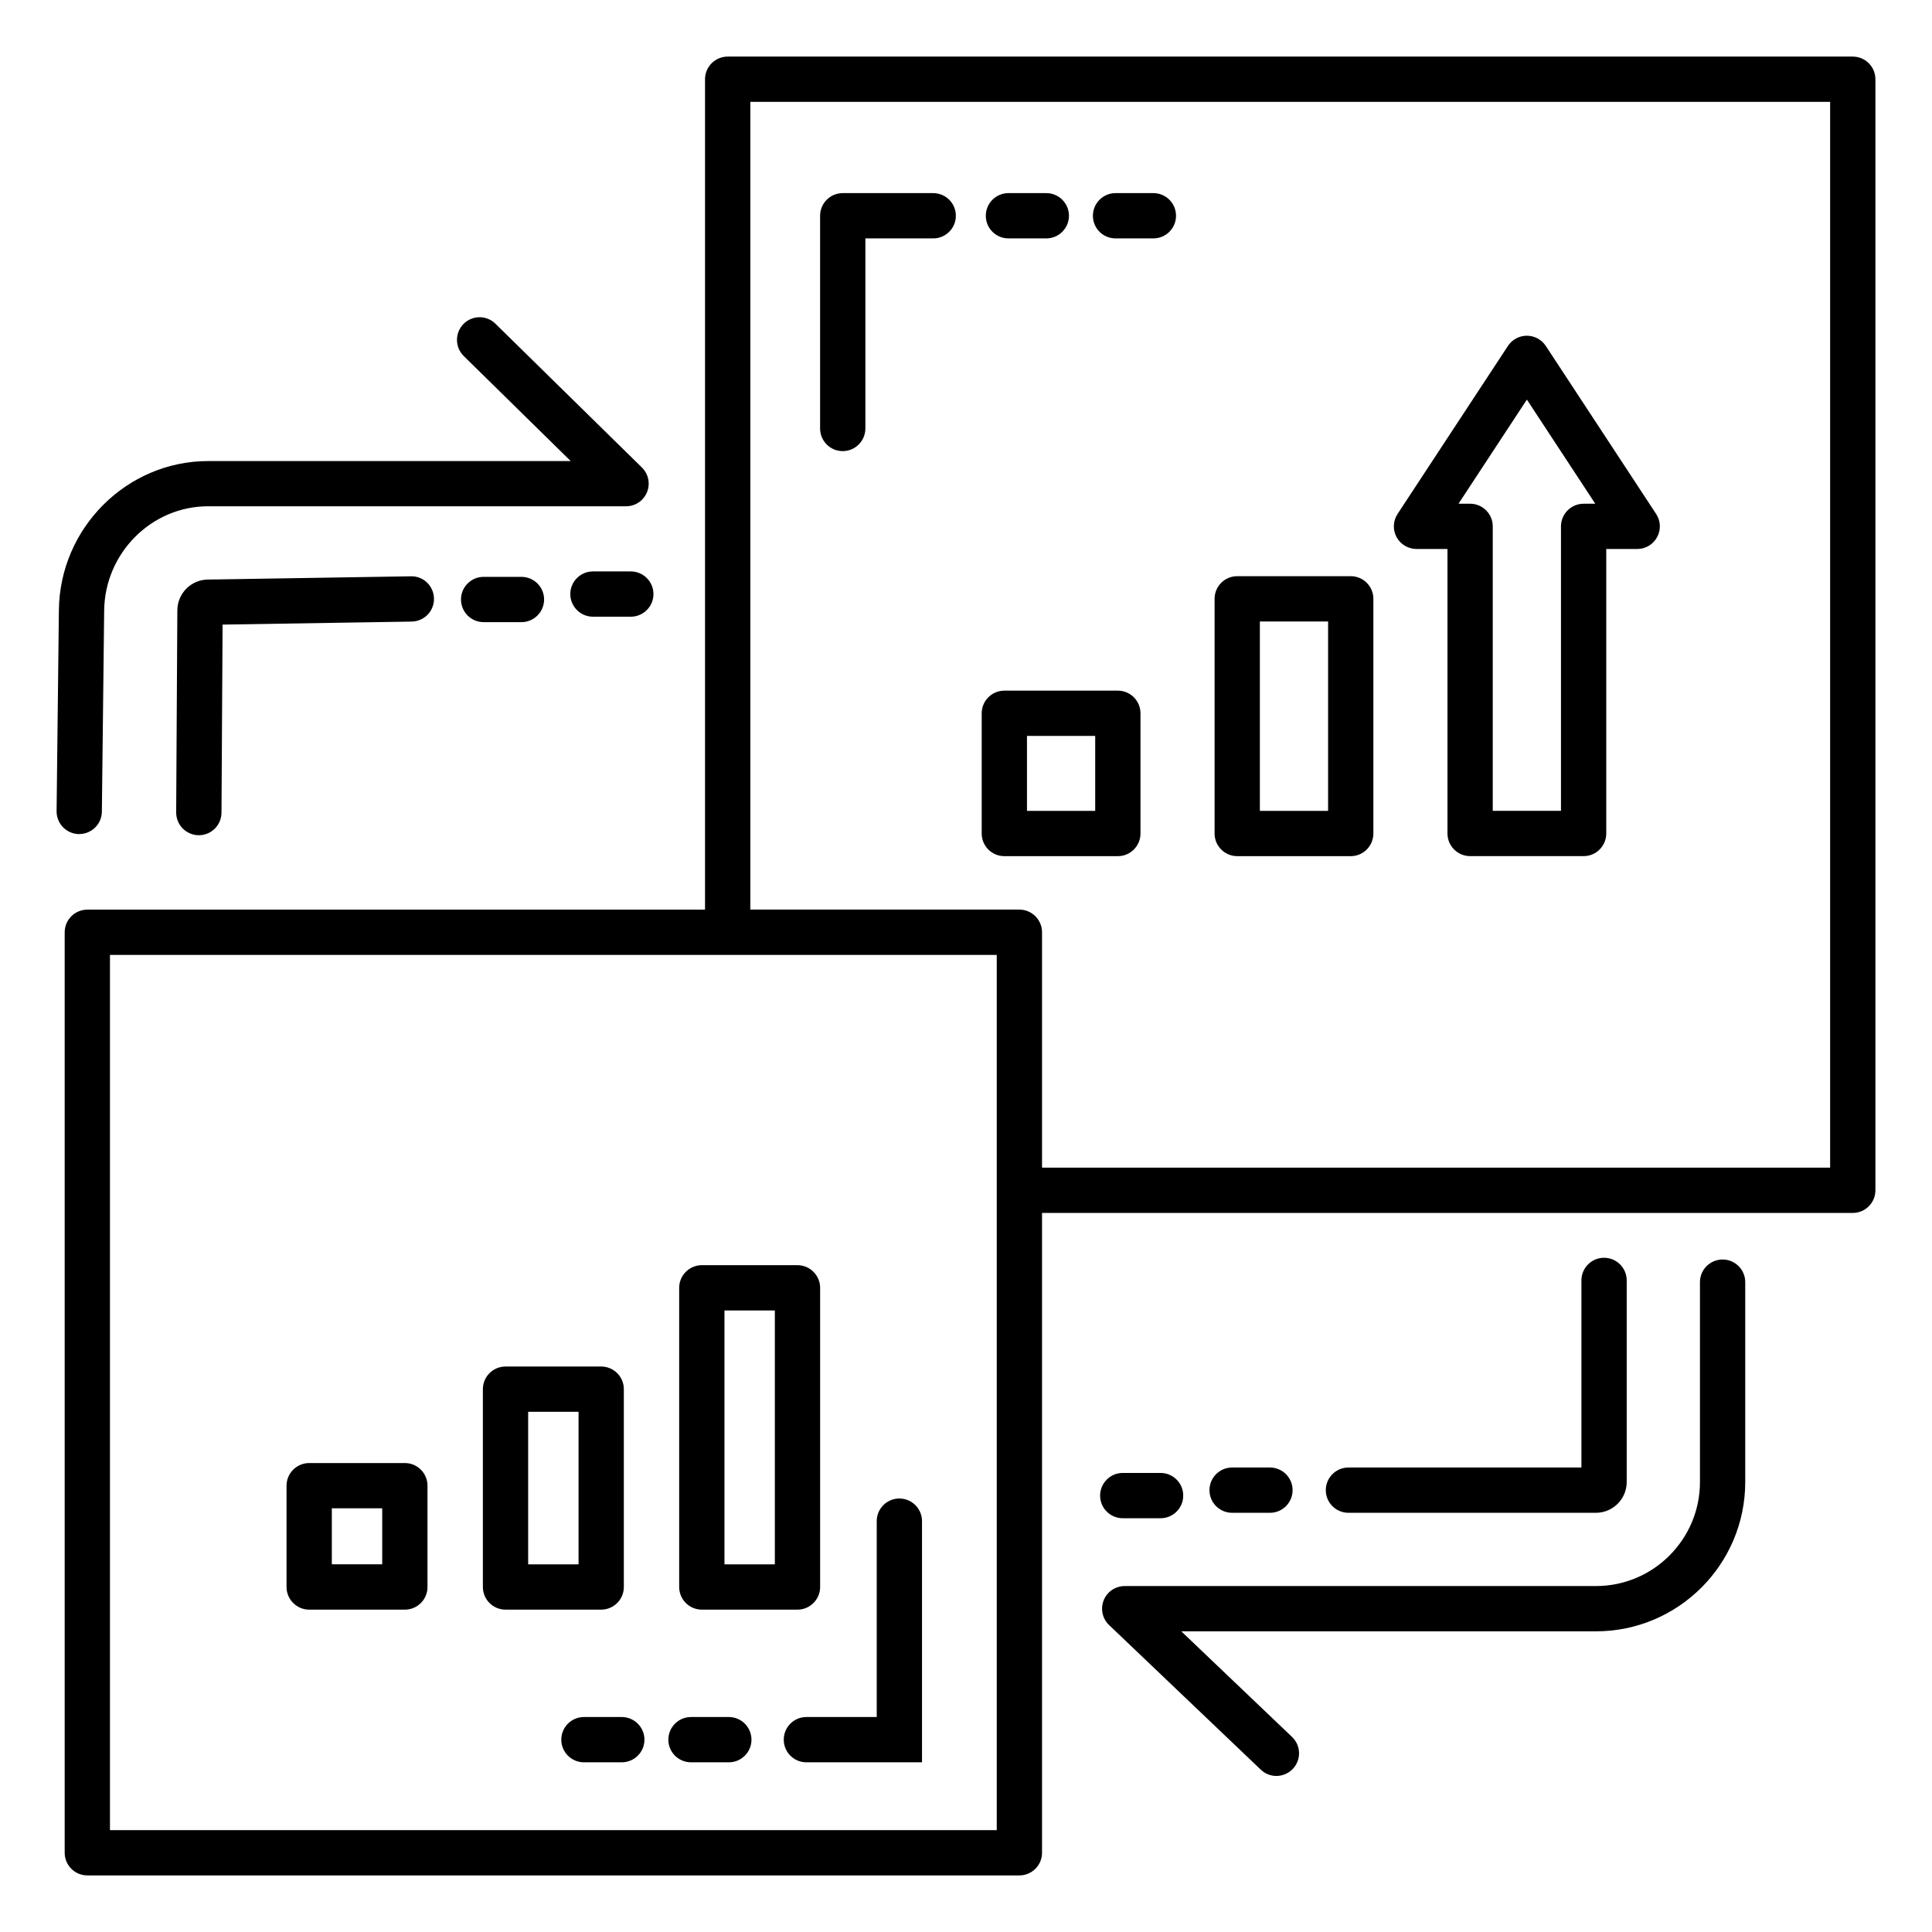 <svg width="48" height="48" viewBox="0 0 48 48" fill="none" xmlns="http://www.w3.org/2000/svg">
<path d="M17.437 39.991H19.813C20.123 39.991 20.376 39.739 20.376 39.428V31.996C20.376 31.686 20.123 31.433 19.813 31.433H17.437C17.126 31.433 16.874 31.686 16.874 31.996V39.428C16.874 39.739 17.126 39.991 17.437 39.991ZM17.999 32.558H19.251V38.866H17.999V32.558ZM12.56 39.991H14.936C15.247 39.991 15.499 39.739 15.499 39.428V34.513C15.499 34.203 15.247 33.951 14.936 33.951H12.56C12.249 33.951 11.997 34.203 11.997 34.513V39.428C11.997 39.739 12.248 39.991 12.56 39.991ZM13.122 35.076H14.374V38.866H13.122V35.076ZM7.682 39.991H10.059C10.369 39.991 10.621 39.739 10.621 39.428V36.911C10.621 36.601 10.369 36.349 10.059 36.349H7.682C7.372 36.349 7.119 36.601 7.119 36.911V39.428C7.119 39.739 7.372 39.991 7.682 39.991ZM8.244 37.473H9.496V38.865H8.244V37.473ZM35.194 13.64H35.962V20.707C35.962 21.018 36.215 21.27 36.525 21.27H39.345C39.655 21.27 39.907 21.018 39.907 20.707V13.64H40.676C40.883 13.64 41.073 13.526 41.171 13.344C41.27 13.162 41.26 12.941 41.146 12.769L38.405 8.595C38.301 8.437 38.124 8.341 37.934 8.341C37.744 8.341 37.568 8.437 37.464 8.595L34.722 12.769C34.667 12.854 34.635 12.952 34.63 13.053C34.626 13.154 34.649 13.255 34.697 13.344C34.746 13.434 34.818 13.508 34.905 13.56C34.992 13.612 35.092 13.639 35.194 13.64ZM37.935 9.928L39.634 12.515H39.345C39.035 12.515 38.782 12.767 38.782 13.077V20.145H37.087V13.077C37.087 12.767 36.835 12.515 36.525 12.515H36.236L37.935 9.928ZM24.953 21.271H27.773C28.083 21.271 28.335 21.019 28.335 20.708V17.722C28.335 17.411 28.083 17.159 27.773 17.159H24.953C24.642 17.159 24.39 17.411 24.39 17.722V20.708C24.39 21.019 24.641 21.271 24.953 21.271ZM25.515 18.284H27.21V20.146H25.515V18.284ZM30.739 21.271H33.559C33.869 21.271 34.121 21.019 34.121 20.708V14.877C34.121 14.567 33.869 14.315 33.559 14.315H30.739C30.428 14.315 30.176 14.567 30.176 14.877V20.708C30.176 21.019 30.428 21.271 30.739 21.271ZM31.301 15.44H32.996V20.146H31.301V15.44ZM46.031 1.406H18.079C17.768 1.406 17.516 1.658 17.516 1.969V22.6H2.169C1.859 22.6 1.607 22.852 1.607 23.163V46.031C1.607 46.342 1.859 46.594 2.169 46.594H25.327C25.637 46.594 25.889 46.342 25.889 46.031V30.135H46.031C46.342 30.135 46.594 29.883 46.594 29.573V1.969C46.594 1.658 46.342 1.406 46.031 1.406ZM24.764 45.469H2.732V23.725H24.764V45.469ZM45.469 29.01H25.889V23.162C25.889 22.852 25.637 22.599 25.327 22.599H18.642V2.531H45.469V29.01ZM43.36 31.854V36.82C43.36 38.866 41.696 40.53 39.651 40.53H29.349L32.1 43.153C32.325 43.368 32.334 43.723 32.119 43.948C32.066 44.003 32.003 44.047 31.933 44.077C31.863 44.107 31.788 44.123 31.712 44.123C31.572 44.123 31.433 44.071 31.324 43.967L27.555 40.374C27.388 40.216 27.336 39.972 27.421 39.758C27.506 39.545 27.713 39.405 27.943 39.405H39.651C41.076 39.405 42.235 38.245 42.235 36.82V31.854C42.235 31.544 42.487 31.292 42.798 31.292C43.108 31.292 43.36 31.544 43.36 31.854ZM1.962 20.723C1.888 20.722 1.815 20.706 1.747 20.677C1.68 20.648 1.618 20.606 1.566 20.553C1.515 20.5 1.474 20.438 1.447 20.369C1.419 20.301 1.405 20.227 1.406 20.153L1.463 15.158C1.485 13.117 3.15 11.455 5.172 11.455H14.179L11.522 8.846C11.301 8.629 11.297 8.273 11.514 8.05C11.732 7.828 12.088 7.825 12.309 8.043L15.948 11.615C16.027 11.693 16.082 11.793 16.105 11.902C16.127 12.012 16.117 12.125 16.074 12.229C16.032 12.332 15.96 12.421 15.868 12.483C15.775 12.545 15.666 12.579 15.554 12.578H5.172C3.763 12.578 2.603 13.741 2.588 15.17L2.531 20.166C2.529 20.314 2.469 20.455 2.364 20.559C2.259 20.663 2.117 20.721 1.969 20.722C1.967 20.723 1.965 20.723 1.962 20.723ZM33.502 37.585C33.191 37.585 32.939 37.333 32.939 37.023C32.939 36.712 33.191 36.46 33.502 36.46H39.29V31.811C39.29 31.501 39.542 31.249 39.852 31.249C40.163 31.249 40.415 31.501 40.415 31.811V36.82C40.415 37.242 40.072 37.585 39.65 37.585H33.502ZM10.21 14.318C10.523 14.31 10.777 14.561 10.782 14.872C10.785 15.021 10.728 15.165 10.624 15.272C10.52 15.379 10.378 15.44 10.229 15.443L5.53 15.518L5.503 20.191C5.501 20.5 5.25 20.751 4.941 20.751H4.937C4.788 20.75 4.645 20.689 4.54 20.584C4.435 20.478 4.377 20.334 4.377 20.185L4.406 15.16C4.409 14.74 4.752 14.399 5.171 14.399L10.21 14.318ZM20.375 10.645V5.361C20.375 5.05 20.627 4.798 20.937 4.798H23.185C23.496 4.798 23.748 5.05 23.748 5.361C23.748 5.671 23.496 5.923 23.185 5.923H21.5V10.645C21.5 10.956 21.247 11.208 20.937 11.208C20.627 11.208 20.375 10.956 20.375 10.645ZM20.034 42.659H21.782V37.792C21.782 37.482 22.034 37.23 22.344 37.23C22.655 37.23 22.907 37.482 22.907 37.792V43.784H20.034C19.724 43.784 19.472 43.532 19.472 43.222C19.472 42.911 19.723 42.659 20.034 42.659ZM30.611 37.585C30.301 37.585 30.049 37.333 30.049 37.023C30.049 36.712 30.301 36.46 30.611 36.46H31.552C31.862 36.46 32.114 36.712 32.114 37.023C32.114 37.333 31.862 37.585 31.552 37.585H30.611ZM27.332 37.158C27.332 36.847 27.584 36.595 27.894 36.595H28.835C29.145 36.595 29.397 36.847 29.397 37.158C29.397 37.468 29.145 37.72 28.835 37.72H27.894C27.584 37.72 27.332 37.468 27.332 37.158ZM16.605 43.222C16.605 42.911 16.857 42.659 17.168 42.659H18.108C18.418 42.659 18.67 42.911 18.67 43.222C18.67 43.532 18.418 43.784 18.108 43.784H17.168C16.857 43.784 16.605 43.533 16.605 43.222ZM15.448 42.659C15.758 42.659 16.011 42.911 16.011 43.222C16.011 43.532 15.758 43.784 15.448 43.784H14.508C14.197 43.784 13.945 43.532 13.945 43.222C13.945 42.911 14.197 42.659 14.508 42.659H15.448ZM27.153 5.361C27.153 5.05 27.405 4.798 27.715 4.798H28.656C28.966 4.798 29.218 5.05 29.218 5.361C29.218 5.671 28.966 5.923 28.656 5.923H27.715C27.404 5.923 27.153 5.672 27.153 5.361ZM24.492 5.361C24.492 5.05 24.744 4.798 25.055 4.798H25.995C26.305 4.798 26.558 5.05 26.558 5.361C26.558 5.671 26.305 5.923 25.995 5.923H25.055C24.744 5.923 24.492 5.672 24.492 5.361ZM16.235 14.759C16.235 15.069 15.982 15.322 15.672 15.322H14.732C14.422 15.322 14.169 15.069 14.169 14.759C14.169 14.449 14.422 14.197 14.732 14.197H15.672C15.982 14.197 16.235 14.449 16.235 14.759ZM12.955 14.332C13.266 14.332 13.518 14.584 13.518 14.894C13.518 15.204 13.266 15.457 12.955 15.457H12.015C11.705 15.457 11.453 15.204 11.453 14.894C11.453 14.584 11.705 14.332 12.015 14.332H12.955Z" fill="black"/>
</svg>
